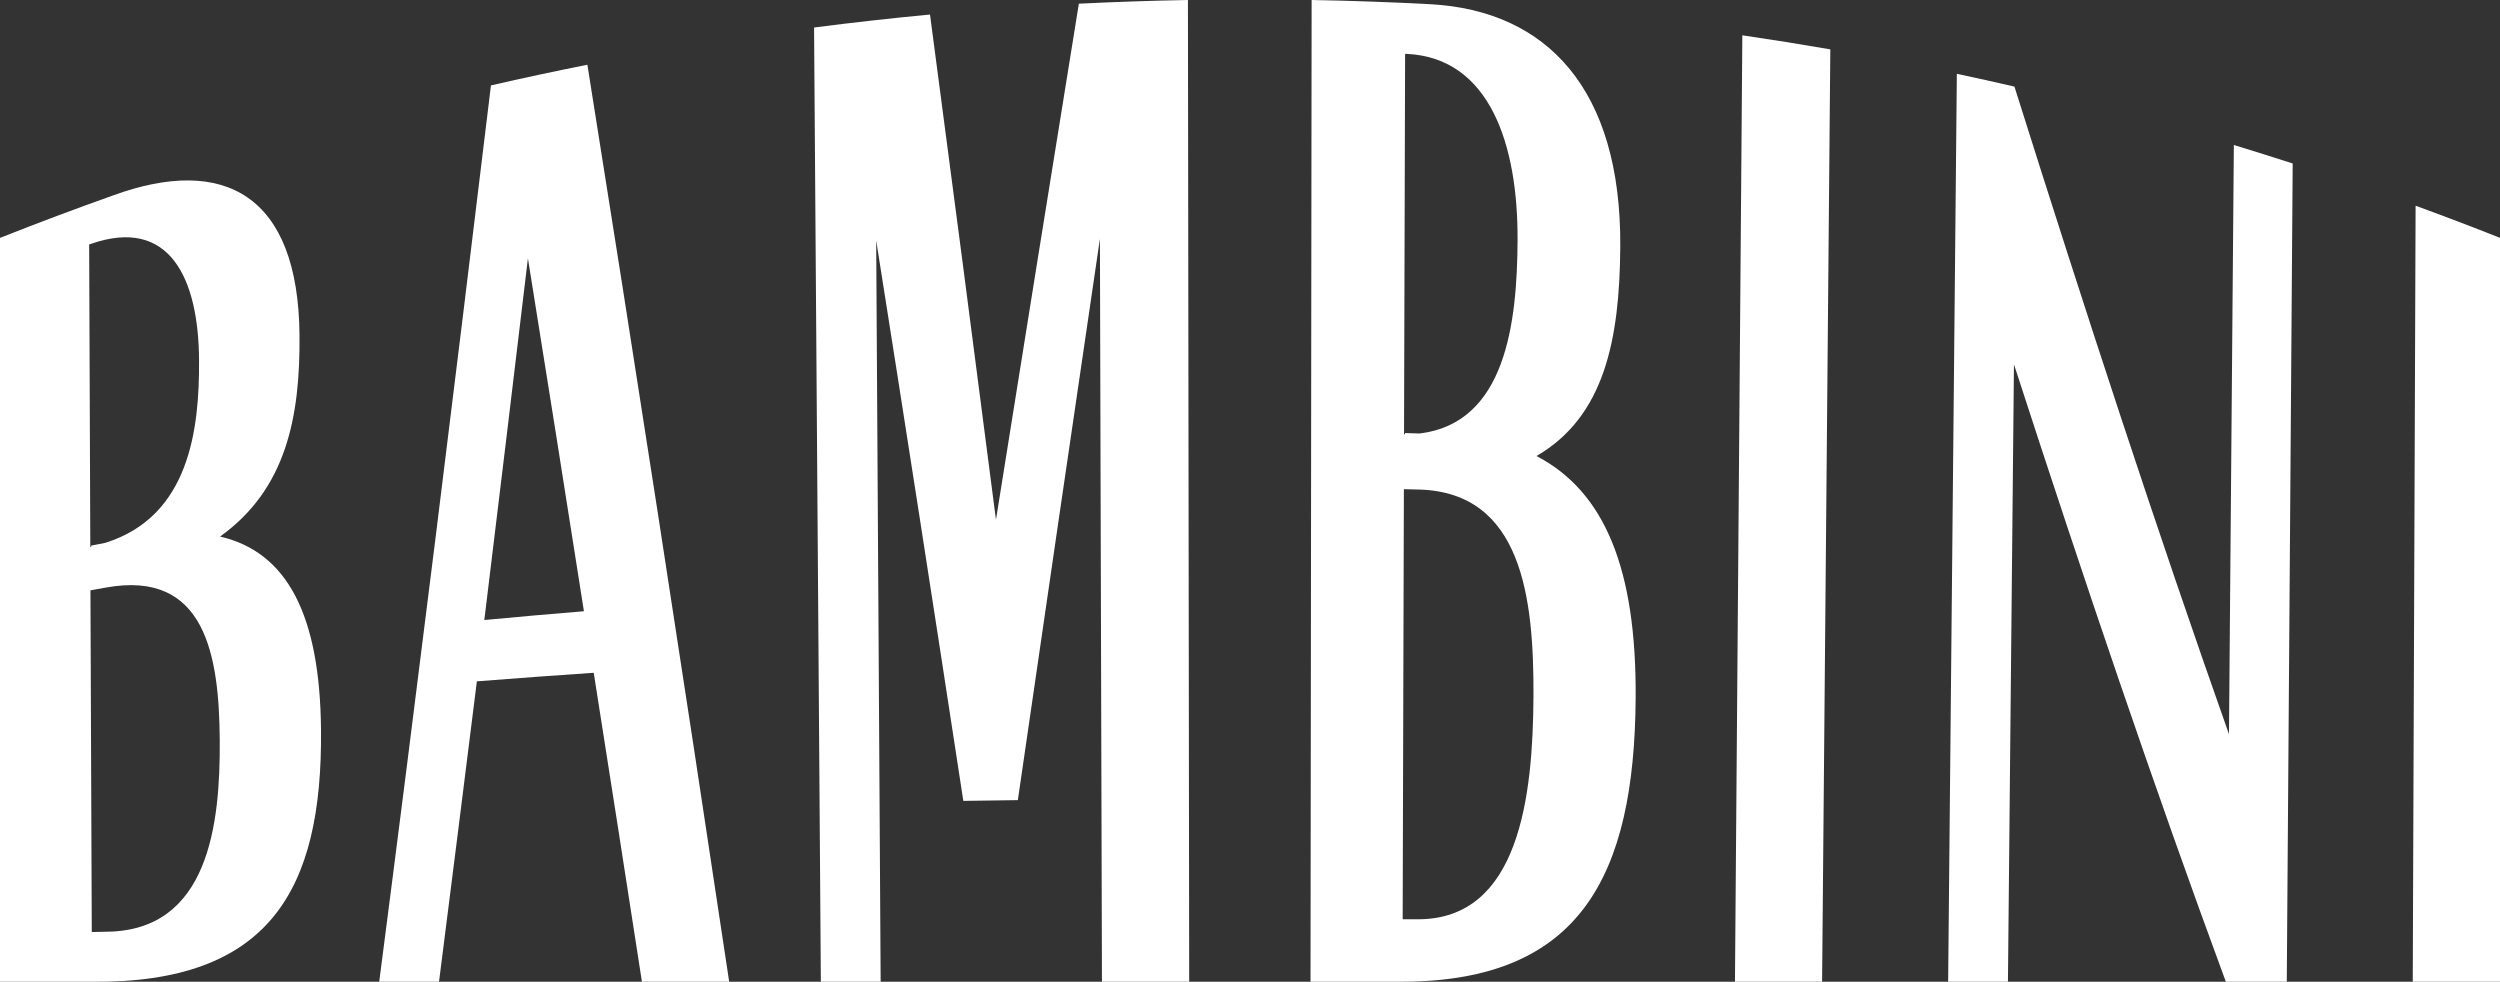 <?xml version="1.0" encoding="UTF-8"?><svg xmlns="http://www.w3.org/2000/svg" xmlns:xlink="http://www.w3.org/1999/xlink" width="67.771" height="26.614" viewBox="0 0 67.771 26.614">
  <rect x="0" y="0" width="67.771" height="26.614" fill="#333333" stroke="none"/>
  <defs>
    <clipPath id="clip-path">
      <rect id="Rectangle_1121" data-name="Rectangle 1121" width="67.771" height="26.614" fill="#fff"/>
    </clipPath>
  </defs>
  <g id="Group_3832" data-name="Group 3832" transform="translate(0 0)">
    <g id="Group_3832-2" data-name="Group 3832" transform="translate(0 0)" clip-path="url(#clip-path)">
      <path id="Path_14963" data-name="Path 14963" d="M0,18.228q1.532-.607,3.081-1.157c2.988-1.084,5.006-.019,5.038,3.791.02,2.231-.362,4.179-2.154,5.462,1.829.423,2.71,2.138,2.737,5.247.039,4.33-1.393,6.866-6.209,6.822H0Zm2.417.178q.015,4.1.031,8.2l.024,0V26.57l.387-.077c2.274-.715,2.551-3.071,2.537-4.96-.014-2.182-.781-3.893-2.932-3.143l-.047.016m3.54,13.438c-.016-2.282-.38-4.632-3.093-4.136l-.412.074q.018,4.632.036,9.263l.417-.009c2.748-.036,3.069-2.9,3.052-5.192" transform="translate(0 -11.779)" fill="#fff"/>
      <path id="Path_14964" data-name="Path 14964" d="M38.068,6.538c-1.008,8.349-2.014,16.469-3.029,24.3H36.66q.513-4.027,1.026-8.144,1.583-.125,3.168-.232.654,4.147,1.307,8.376h2.365c-1.274-8.5-2.559-16.813-3.844-24.859q-1.31.261-2.613.56m1,4.682q.759,4.723,1.519,9.573-1.352.11-2.7.238.592-4.85,1.183-9.811" transform="translate(-24.759 -4.224)" fill="#fff"/>
      <path id="Path_14965" data-name="Path 14965" d="M82.394.1q-1.134,7.019-2.247,13.99Q79.26,7.2,78.359.394q-1.573.149-3.143.352L75.4,26.613h1.621Q76.96,16.566,76.9,6.518q1.19,7.52,2.362,15.193l1.478-.021q1.1-7.575,2.225-15.219l.055,20.142h2.365Q85.366,13.307,85.351,0q-1.479.027-2.957.1" transform="translate(-53.148 0)" fill="#fff"/>
      <path id="Path_14966" data-name="Path 14966" d="M160.29,28.918h2.365q.112-12.637.223-25.275-1.19-.206-2.385-.381-.1,12.828-.2,25.656" transform="translate(-113.261 -2.305)" fill="#fff"/>
      <path id="Path_14967" data-name="Path 14967" d="M187.739,8.752q-.066,7.985-.132,15.97c-1.946-5.5-3.876-11.4-5.816-17.556q-.779-.18-1.561-.346-.118,12.306-.236,24.612h1.621q.081-8.368.163-16.737c1.912,5.893,3.818,11.517,5.744,16.737h1.652q.08-11.091.16-22.182-.8-.257-1.593-.5" transform="translate(-127.183 -4.819)" fill="#fff"/>
      <path id="Path_14968" data-name="Path 14968" d="M222.924,40.046h2.365V19.881q-1.139-.452-2.288-.871-.038,10.518-.077,21.036" transform="translate(-157.518 -13.433)" fill="#fff"/>
      <path id="Path_14969" data-name="Path 14969" d="M121.1,0q1.62.029,3.238.115c3.124.178,5.159,2.281,5.131,6.568-.016,2.537-.433,4.611-2.271,5.679,1.853.967,2.711,3.065,2.688,6.559-.033,4.838-1.509,7.677-6.32,7.692h-2.494q.015-13.306.03-26.613m2.534,1.458q-.015,5.158-.029,10.316h.025V11.74l.4.011c2.331-.284,2.641-2.987,2.653-5.235.013-2.587-.748-4.946-3-5.055l-.05,0m3.481,17.415c.013-2.69-.317-5.521-3.092-5.605l-.421-.01q-.016,5.83-.033,11.659h.418c2.752,0,3.114-3.349,3.128-6.045" transform="translate(-85.546 0)" fill="#fff"/>
    </g>
  </g>
</svg>
